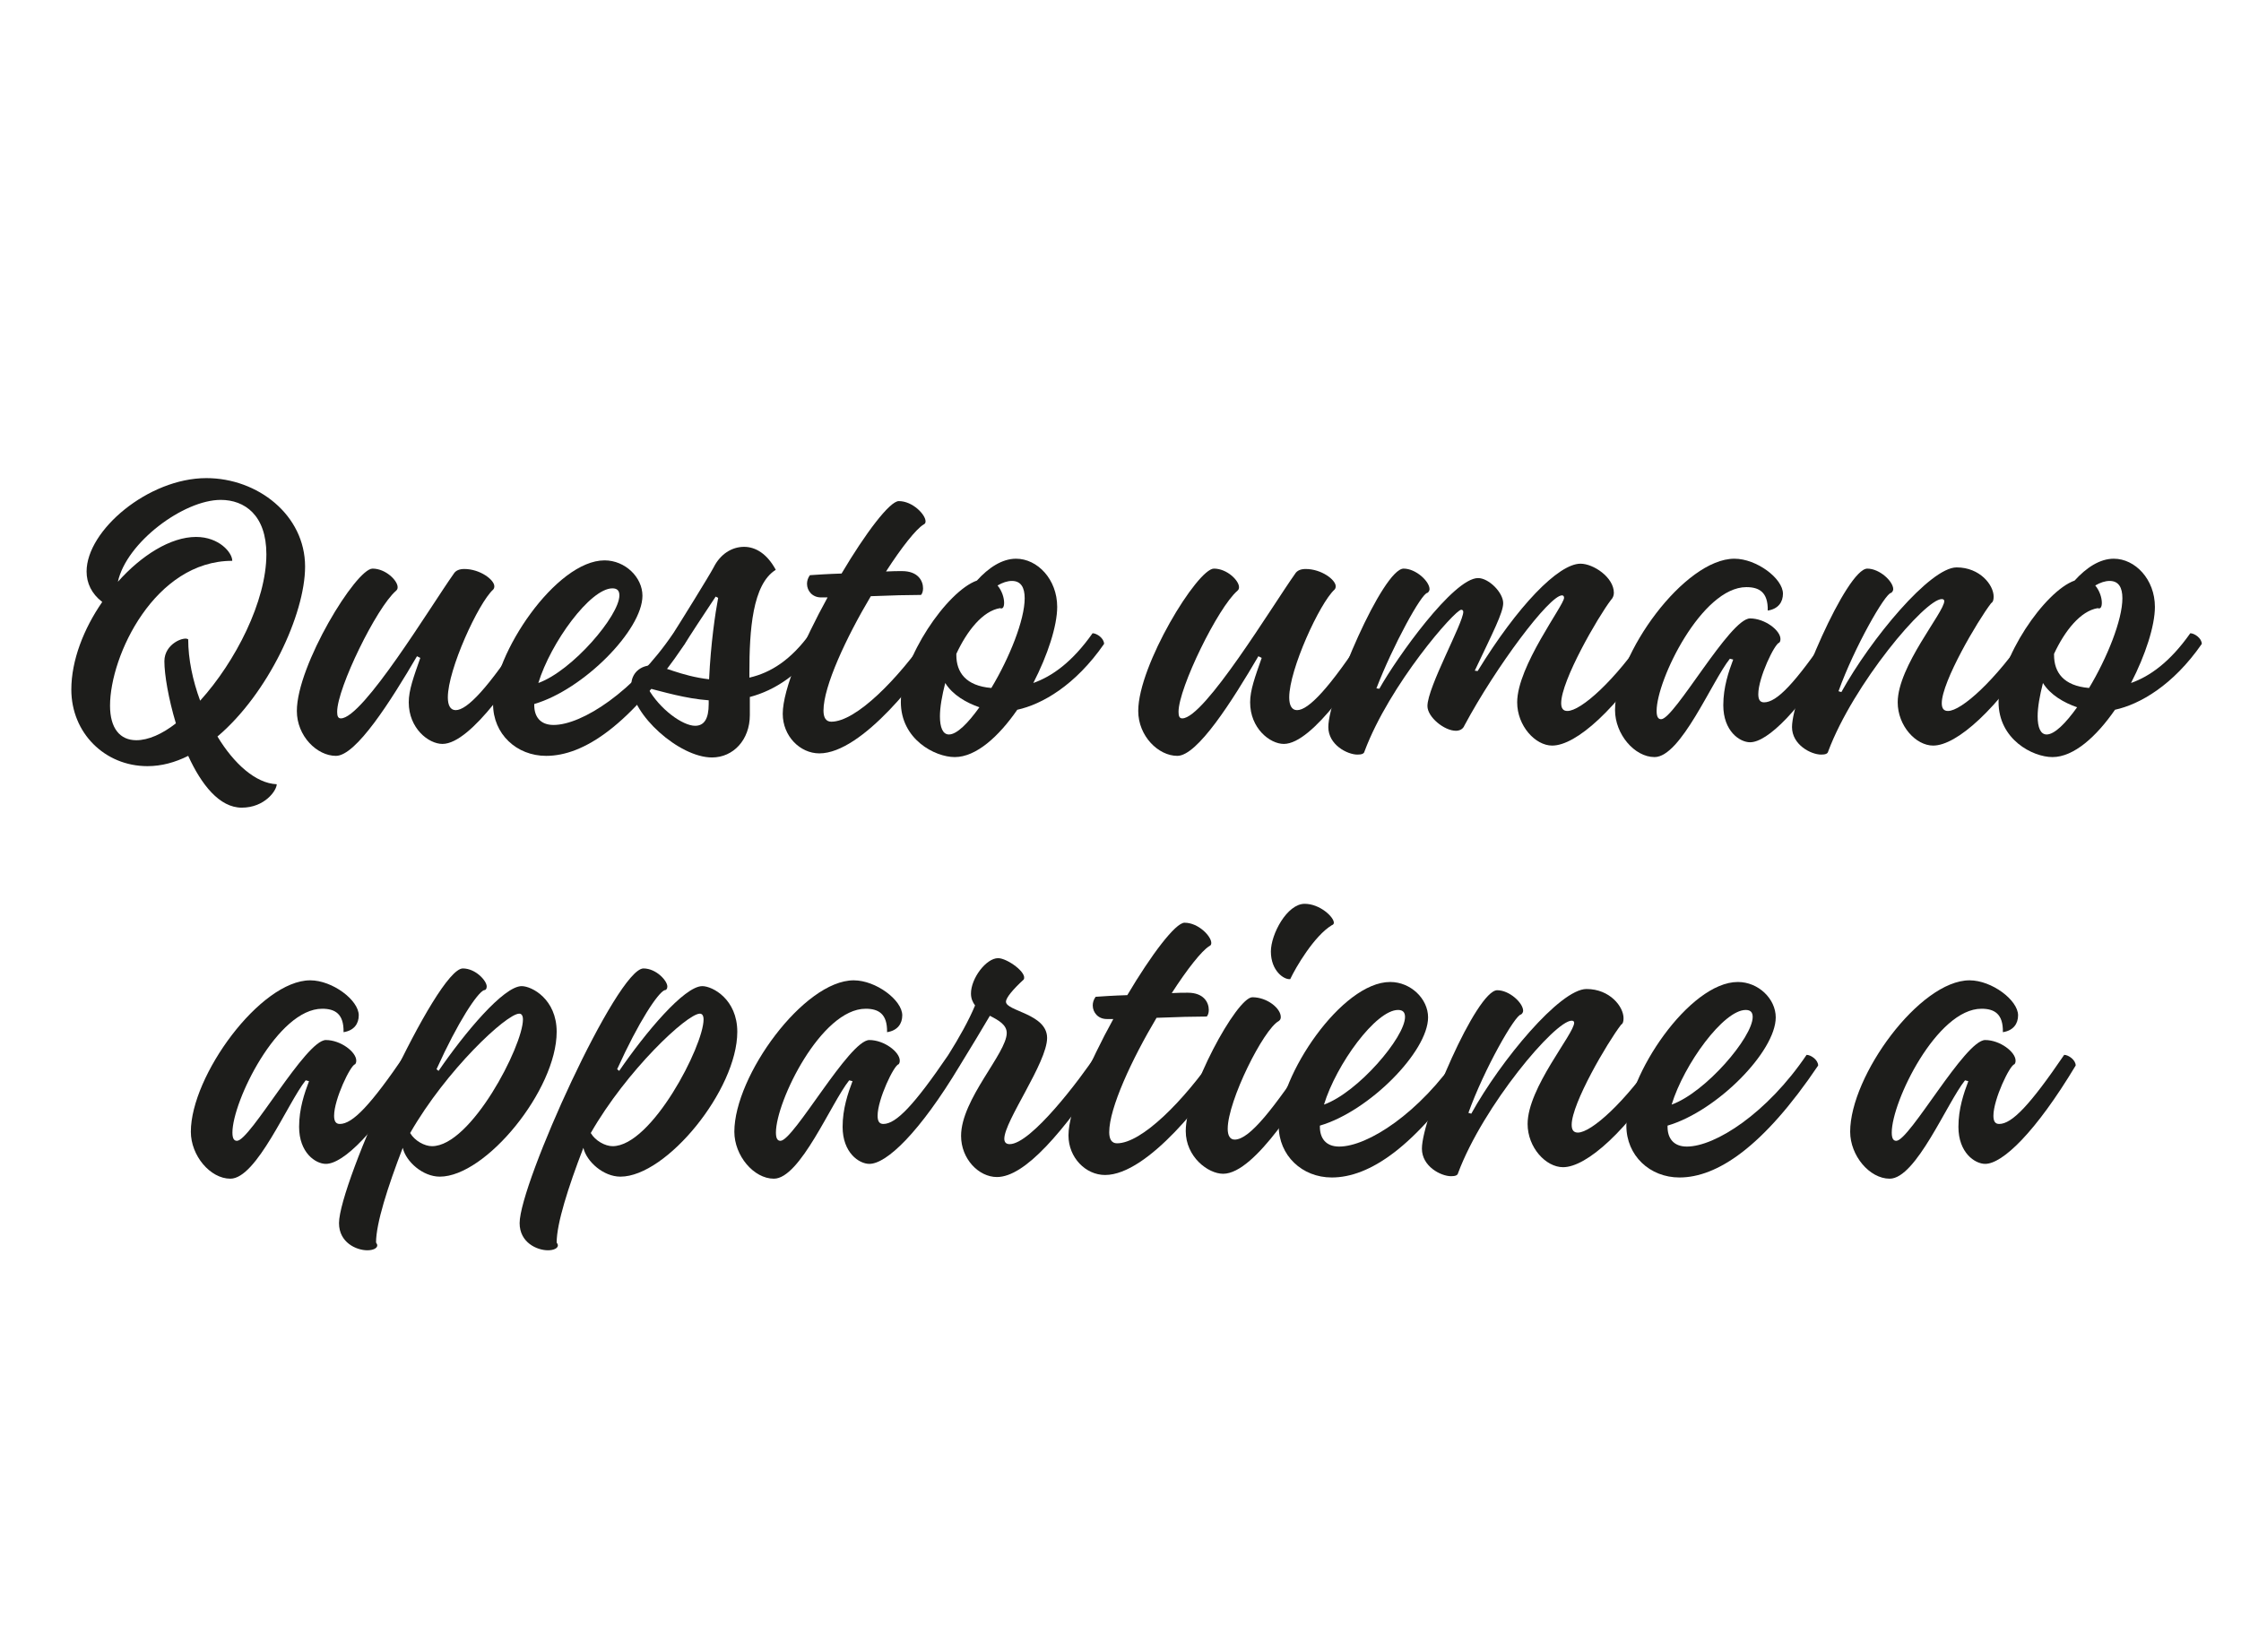 <svg xmlns="http://www.w3.org/2000/svg" xmlns:xlink="http://www.w3.org/1999/xlink" width="731" zoomAndPan="magnify" viewBox="0 0 548.25 404.25" height="539" preserveAspectRatio="xMidYMid meet" version="1.0"><defs><g/></defs><g fill="#1d1d1b" fill-opacity="1"><g transform="translate(13.028, 181.598)"><g><path d="M 40.172 -1.406 C 52.547 -11.875 61.609 -31.312 61.609 -42.984 C 61.609 -55.578 50.031 -64.625 37.453 -64.625 C 23.25 -64.625 8.156 -51.844 8.156 -41.781 C 8.156 -38.953 9.359 -36.344 11.984 -34.328 C 7.453 -27.781 4.422 -20.031 4.422 -12.891 C 4.422 -2.312 12.578 5.844 23.047 5.844 C 26.484 5.844 29.797 4.938 33.016 3.328 C 36.234 10.375 40.672 16 46.109 16 C 51.75 16 54.672 11.781 54.672 10.266 C 49.531 10.062 44.188 5.234 40.172 -1.406 Z M 20.328 -0.5 C 16.312 -0.5 13.891 -3.422 13.891 -8.953 C 13.891 -21.234 24.859 -44.391 43.797 -44.391 C 43.797 -46.406 40.578 -50.234 34.938 -50.234 C 28.688 -50.234 21.547 -45.703 15.812 -39.266 C 17.922 -48.922 31.906 -59.297 40.969 -59.297 C 46.812 -59.297 52.141 -55.578 52.141 -46 C 52.141 -34.531 44.594 -19.734 35.938 -10.172 C 34.125 -15.094 33.016 -20.328 33.016 -25.172 C 32.109 -25.969 27.188 -24.156 27.188 -19.828 C 27.188 -16.516 28.188 -10.672 30 -4.625 C 26.672 -2.016 23.25 -0.5 20.328 -0.5 Z M 20.328 -0.5 "/></g></g></g><g fill="#1d1d1b" fill-opacity="1"><g transform="translate(69.295, 181.598)"><g><path d="M 12.891 3.328 C 17.812 3.328 26.281 -10.062 32.719 -21.047 L 33.531 -20.641 C 31.906 -16 30.703 -12.781 30.703 -9.766 C 30.703 -3.422 35.531 0.406 38.953 0.406 C 46.109 0.406 57.484 -17.219 61.719 -24.062 C 61.719 -25.375 60.094 -26.672 58.891 -26.672 C 50.141 -13.281 45 -7.859 42.188 -7.859 C 40.875 -7.859 40.266 -9.062 40.266 -10.969 C 40.266 -17.812 47.719 -34.031 51.344 -37.344 C 51.547 -37.547 51.641 -37.859 51.641 -38.156 C 51.641 -39.766 48.125 -42.391 44.297 -42.391 C 43.188 -42.391 42.188 -42.078 41.672 -41.172 C 36.234 -33.531 19.531 -5.844 14.094 -5.844 C 13.391 -5.844 13.188 -6.438 13.188 -7.453 C 13.188 -13.281 22.859 -33.016 27.578 -37.047 C 27.891 -37.344 27.984 -37.547 27.984 -37.953 C 27.984 -39.562 25.062 -42.484 21.844 -42.484 C 17.812 -42.484 3.328 -18.828 3.328 -7.656 C 3.328 -1.516 8.25 3.328 12.891 3.328 Z M 12.891 3.328 "/></g></g></g><g fill="#1d1d1b" fill-opacity="1"><g transform="translate(117.609, 181.598)"><g><path d="M 47.109 -26.672 C 37.453 -12.375 24.766 -4.234 17.812 -4.234 C 14.5 -4.234 13.094 -6.344 13.094 -9.062 L 13.094 -9.359 C 25.172 -12.891 39.562 -27.484 39.562 -35.844 C 39.562 -40.375 35.328 -44.5 30.297 -44.5 C 18.422 -44.5 3.016 -21.547 3.016 -9.359 C 3.016 -2.016 8.766 3.328 16 3.328 C 25.172 3.328 36.438 -4.031 49.938 -24.062 C 49.938 -25.469 48.125 -26.672 47.109 -26.672 Z M 32.219 -37.656 C 33.422 -37.656 33.922 -37.047 33.922 -35.938 C 33.922 -31 22.453 -17.516 14.094 -14.5 C 17.109 -24.359 26.781 -37.656 32.219 -37.656 Z M 32.219 -37.656 "/></g></g></g><g fill="#1d1d1b" fill-opacity="1"><g transform="translate(154.147, 181.598)"><g><path d="M 46.906 -24.062 C 46.906 -25.469 45.094 -26.672 44.094 -26.672 C 39.359 -20.141 34.438 -17.016 29.188 -15.812 L 29.188 -17.109 C 29.188 -27.281 29.906 -38.656 35.641 -42.188 C 33.531 -46.109 30.703 -47.812 27.891 -47.812 C 24.859 -47.812 22.047 -46 20.438 -42.781 C 19.328 -40.672 12.078 -29 10.578 -26.672 C 10.578 -25.375 12.188 -24.062 13.391 -24.062 C 14.297 -25.578 17.922 -31.109 20.938 -35.641 L 21.547 -35.328 C 20.844 -31.609 19.734 -24.156 19.328 -15.406 C 12.375 -16.203 7.75 -18.828 5.438 -18.828 C 2.422 -18.828 0.297 -16.812 0.297 -14 C 0.297 -6.844 11.984 3.719 20.031 3.719 C 25.266 3.719 29.297 -0.609 29.297 -6.641 L 29.297 -11.078 C 35.438 -12.688 41.578 -16.719 46.906 -24.062 Z M 15.906 -4.031 C 12.891 -4.031 7.25 -8.047 4.328 -13.281 C 7.953 -12.375 13.594 -10.672 19.234 -10.266 L 19.234 -9.359 C 19.234 -5.734 18.125 -4.031 15.906 -4.031 Z M 15.906 -4.031 "/></g></g></g><g fill="#1d1d1b" fill-opacity="1"><g transform="translate(187.666, 181.598)"><g><path d="M 39.766 -26.672 C 32.016 -15.406 21.75 -5.031 15.703 -5.031 C 14.391 -5.031 13.797 -6.047 13.797 -7.75 C 13.797 -13.688 19.328 -25.578 25.375 -35.734 C 30.094 -35.938 34.938 -36.047 37.656 -36.047 C 37.953 -36.344 38.156 -36.953 38.156 -37.656 C 38.156 -39.469 36.953 -41.875 33.016 -41.875 C 32.016 -41.875 30.609 -41.875 29.094 -41.781 C 32.922 -47.719 36.438 -52.141 38.25 -53.25 C 38.656 -53.453 38.766 -53.656 38.766 -54.062 C 38.766 -55.672 35.641 -59 32.219 -59 C 30 -59 24.062 -51.141 18.219 -41.281 C 14.703 -41.172 11.781 -40.969 10.469 -40.875 C 9.969 -40.172 9.766 -39.469 9.766 -38.766 C 9.766 -37.047 11.078 -35.438 13.188 -35.438 L 14.797 -35.438 C 8.859 -24.672 3.828 -12.984 3.828 -6.953 C 3.828 -1.516 8.047 2.719 12.781 2.719 C 23.359 2.719 37.859 -16.516 42.578 -24.062 C 42.578 -25.375 40.969 -26.672 39.766 -26.672 Z M 39.766 -26.672 "/></g></g></g><g fill="#1d1d1b" fill-opacity="1"><g transform="translate(216.856, 181.598)"><g><path d="M 53.25 -24.062 C 53.25 -25.469 51.438 -26.672 50.438 -26.672 C 45.406 -19.531 40.469 -16.109 35.938 -14.5 C 39.469 -21.344 41.781 -28.484 41.781 -33.125 C 41.781 -39.859 36.953 -44.906 31.719 -44.906 C 28.281 -44.906 24.969 -42.688 22.141 -39.562 C 14.797 -36.953 3.531 -20.438 3.531 -9.859 C 3.531 -0.703 11.875 3.625 16.719 3.625 C 21.953 3.625 27.484 -1.406 32.016 -7.953 C 38.047 -9.266 46.203 -13.891 53.25 -24.062 Z M 33.828 -35.234 C 33.828 -29.906 30.094 -20.641 25.672 -13.281 C 19.422 -13.797 17.109 -17.109 17.109 -21.344 L 17.109 -21.641 C 19.734 -27.281 23.562 -32.109 27.781 -32.812 C 28.484 -32.516 28.797 -33.125 28.797 -34.125 C 28.797 -35.328 28.281 -37.047 27.188 -38.359 C 28.391 -39.062 29.594 -39.469 30.703 -39.469 C 32.922 -39.469 33.828 -37.859 33.828 -35.234 Z M 15.297 -1.906 C 13.797 -1.906 13.094 -3.625 13.094 -6.344 C 13.094 -8.562 13.594 -11.375 14.391 -14.5 C 16.203 -11.578 19.531 -9.672 22.75 -8.562 C 19.938 -4.625 17.219 -1.906 15.297 -1.906 Z M 15.297 -1.906 "/></g></g></g><g fill="#1d1d1b" fill-opacity="1"><g transform="translate(256.716, 181.598)"><g/></g></g><g fill="#1d1d1b" fill-opacity="1"><g transform="translate(275.136, 181.598)"><g><path d="M 12.891 3.328 C 17.812 3.328 26.281 -10.062 32.719 -21.047 L 33.531 -20.641 C 31.906 -16 30.703 -12.781 30.703 -9.766 C 30.703 -3.422 35.531 0.406 38.953 0.406 C 46.109 0.406 57.484 -17.219 61.719 -24.062 C 61.719 -25.375 60.094 -26.672 58.891 -26.672 C 50.141 -13.281 45 -7.859 42.188 -7.859 C 40.875 -7.859 40.266 -9.062 40.266 -10.969 C 40.266 -17.812 47.719 -34.031 51.344 -37.344 C 51.547 -37.547 51.641 -37.859 51.641 -38.156 C 51.641 -39.766 48.125 -42.391 44.297 -42.391 C 43.188 -42.391 42.188 -42.078 41.672 -41.172 C 36.234 -33.531 19.531 -5.844 14.094 -5.844 C 13.391 -5.844 13.188 -6.438 13.188 -7.453 C 13.188 -13.281 22.859 -33.016 27.578 -37.047 C 27.891 -37.344 27.984 -37.547 27.984 -37.953 C 27.984 -39.562 25.062 -42.484 21.844 -42.484 C 17.812 -42.484 3.328 -18.828 3.328 -7.656 C 3.328 -1.516 8.25 3.328 12.891 3.328 Z M 12.891 3.328 "/></g></g></g><g fill="#1d1d1b" fill-opacity="1"><g transform="translate(323.451, 181.598)"><g><path d="M 8.656 3.016 C 9.672 3.016 10.266 2.812 10.375 2.219 C 16.516 -14.188 32.516 -32.422 34.031 -32.422 C 34.328 -32.422 34.531 -32.219 34.531 -31.906 C 34.531 -29.188 25.766 -13.484 25.766 -8.859 C 25.766 -6.141 29.906 -2.812 32.719 -2.812 C 33.531 -2.812 34.438 -3.125 34.828 -4.125 C 42.484 -18.422 55.578 -35.938 58.688 -35.938 C 59 -35.938 59.188 -35.734 59.188 -35.328 C 59.188 -33.531 47.719 -18.625 47.719 -9.766 C 47.719 -4.031 52.141 0.812 56.281 0.812 C 62.109 0.812 72.188 -8.047 82.25 -24.062 C 82.25 -25.469 80.438 -26.672 79.438 -26.672 C 71.672 -15.094 63.328 -7.656 60 -7.656 C 59 -7.656 58.484 -8.25 58.484 -9.562 C 58.484 -15.094 67.453 -30.609 70.672 -34.828 C 71.078 -35.234 71.375 -35.844 71.375 -36.547 C 71.375 -40.375 66.344 -43.688 63.219 -43.688 C 57.781 -43.688 47.812 -33.328 38.047 -17.422 L 37.344 -17.516 C 41.781 -26.875 44.297 -31.719 44.297 -34.031 C 44.297 -36.641 40.766 -40.172 38.156 -40.172 C 32.109 -40.172 18.219 -20.641 14 -13.094 L 13.281 -13.188 C 17.312 -23.656 24.359 -36.547 25.766 -36.547 C 26.078 -36.75 26.281 -37.141 26.281 -37.453 C 26.281 -39.359 22.953 -42.484 19.938 -42.484 C 14.906 -42.484 1.516 -11.281 1.516 -3.719 C 1.516 0.609 6.141 3.016 8.656 3.016 Z M 8.656 3.016 "/></g></g></g><g fill="#1d1d1b" fill-opacity="1"><g transform="translate(392.299, 181.598)"><g><path d="M 12.484 3.625 C 18.922 3.625 26.484 -14.906 30.906 -20.438 L 31.719 -20.234 C 30.609 -17.312 29.297 -13.484 29.297 -9.062 C 29.297 -2.719 33.328 0 35.844 0 C 40.062 0 48.125 -7.656 57.984 -24.062 C 57.984 -25.469 56.172 -26.672 55.172 -26.672 C 46.812 -14.391 42.391 -9.766 39.266 -9.766 C 38.25 -9.766 37.859 -10.469 37.859 -11.781 C 37.859 -15.812 41.875 -24.156 42.984 -24.359 C 43.188 -24.562 43.281 -24.859 43.281 -25.266 C 43.281 -27.375 39.469 -30.297 35.844 -30.297 C 30.906 -30.297 17.312 -5.641 14.094 -5.641 C 13.484 -5.641 12.984 -6.047 12.984 -7.656 C 12.984 -15.297 24.062 -37.953 34.938 -37.953 C 38.047 -37.953 40.266 -36.75 40.172 -32.219 C 42.781 -32.625 43.891 -34.328 43.891 -36.344 C 43.891 -40.062 37.453 -44.906 32.016 -44.906 C 19.828 -44.906 2.812 -21.547 2.812 -7.859 C 2.812 -2.016 7.547 3.625 12.484 3.625 Z M 12.484 3.625 "/></g></g></g><g fill="#1d1d1b" fill-opacity="1"><g transform="translate(436.89, 181.598)"><g><path d="M 8.656 3.016 C 9.672 3.016 10.266 2.812 10.375 2.219 C 16.516 -14.188 34.031 -35.031 38.156 -35.031 C 38.562 -35.031 38.766 -34.828 38.766 -34.531 C 38.766 -31.812 27.375 -18.625 27.375 -9.766 C 27.375 -4.031 31.812 0.812 36.047 0.812 C 41.781 0.812 51.844 -8.047 61.906 -24.062 C 61.906 -25.469 60.094 -26.672 59.094 -26.672 C 51.344 -15.203 42.984 -7.656 39.672 -7.656 C 38.656 -7.656 38.156 -8.25 38.156 -9.562 C 38.156 -14.797 46.906 -29.703 50.234 -34.031 C 50.734 -34.328 50.844 -34.938 50.844 -35.641 C 50.844 -38.453 47.516 -42.781 41.781 -42.781 C 35.328 -42.781 20.844 -25.375 13.594 -12.281 L 12.891 -12.484 C 16.719 -23.156 24.359 -36.547 25.766 -36.547 C 26.078 -36.75 26.281 -37.141 26.281 -37.453 C 26.281 -39.359 22.953 -42.484 19.938 -42.484 C 14.906 -42.484 1.516 -11.281 1.516 -3.719 C 1.516 0.609 6.141 3.016 8.656 3.016 Z M 8.656 3.016 "/></g></g></g><g fill="#1d1d1b" fill-opacity="1"><g transform="translate(485.406, 181.598)"><g><path d="M 53.25 -24.062 C 53.25 -25.469 51.438 -26.672 50.438 -26.672 C 45.406 -19.531 40.469 -16.109 35.938 -14.5 C 39.469 -21.344 41.781 -28.484 41.781 -33.125 C 41.781 -39.859 36.953 -44.906 31.719 -44.906 C 28.281 -44.906 24.969 -42.688 22.141 -39.562 C 14.797 -36.953 3.531 -20.438 3.531 -9.859 C 3.531 -0.703 11.875 3.625 16.719 3.625 C 21.953 3.625 27.484 -1.406 32.016 -7.953 C 38.047 -9.266 46.203 -13.891 53.25 -24.062 Z M 33.828 -35.234 C 33.828 -29.906 30.094 -20.641 25.672 -13.281 C 19.422 -13.797 17.109 -17.109 17.109 -21.344 L 17.109 -21.641 C 19.734 -27.281 23.562 -32.109 27.781 -32.812 C 28.484 -32.516 28.797 -33.125 28.797 -34.125 C 28.797 -35.328 28.281 -37.047 27.188 -38.359 C 28.391 -39.062 29.594 -39.469 30.703 -39.469 C 32.922 -39.469 33.828 -37.859 33.828 -35.234 Z M 15.297 -1.906 C 13.797 -1.906 13.094 -3.625 13.094 -6.344 C 13.094 -8.562 13.594 -11.375 14.391 -14.5 C 16.203 -11.578 19.531 -9.672 22.75 -8.562 C 19.938 -4.625 17.219 -1.906 15.297 -1.906 Z M 15.297 -1.906 "/></g></g></g><g fill="#1d1d1b" fill-opacity="1"><g transform="translate(43.877, 284.747)"><g><path d="M 12.484 3.625 C 18.922 3.625 26.484 -14.906 30.906 -20.438 L 31.719 -20.234 C 30.609 -17.312 29.297 -13.484 29.297 -9.062 C 29.297 -2.719 33.328 0 35.844 0 C 40.062 0 48.125 -7.656 57.984 -24.062 C 57.984 -25.469 56.172 -26.672 55.172 -26.672 C 46.812 -14.391 42.391 -9.766 39.266 -9.766 C 38.25 -9.766 37.859 -10.469 37.859 -11.781 C 37.859 -15.812 41.875 -24.156 42.984 -24.359 C 43.188 -24.562 43.281 -24.859 43.281 -25.266 C 43.281 -27.375 39.469 -30.297 35.844 -30.297 C 30.906 -30.297 17.312 -5.641 14.094 -5.641 C 13.484 -5.641 12.984 -6.047 12.984 -7.656 C 12.984 -15.297 24.062 -37.953 34.938 -37.953 C 38.047 -37.953 40.266 -36.75 40.172 -32.219 C 42.781 -32.625 43.891 -34.328 43.891 -36.344 C 43.891 -40.062 37.453 -44.906 32.016 -44.906 C 19.828 -44.906 2.812 -21.547 2.812 -7.859 C 2.812 -2.016 7.547 3.625 12.484 3.625 Z M 12.484 3.625 "/></g></g></g><g fill="#1d1d1b" fill-opacity="1"><g transform="translate(88.467, 284.747)"><g><path d="M 1.406 21.141 C 2.812 21.141 3.828 20.641 3.828 19.938 C 3.828 19.734 3.719 19.531 3.531 19.234 C 3.531 14.594 6.344 5.734 10.062 -3.922 C 10.875 -0.5 15 3.125 19.125 3.125 C 30.406 3.125 47.719 -18.125 47.719 -32.312 C 47.719 -40.266 41.672 -43.484 39.156 -43.484 C 34.734 -43.484 25.172 -32.016 18.828 -22.75 L 18.328 -23.156 C 23.656 -34.938 28.281 -41.781 29.906 -42.484 C 30.297 -42.484 30.609 -42.781 30.609 -43.391 C 30.609 -44.797 27.891 -47.812 24.766 -47.812 C 18.328 -47.812 -5.531 4.828 -5.531 14.5 C -5.531 19.234 -1.312 21.141 1.406 21.141 Z M 17.219 -4.328 C 15.406 -4.328 12.984 -5.641 11.875 -7.547 C 20.641 -22.859 35.438 -36.75 38.562 -36.75 C 39.156 -36.75 39.469 -36.234 39.469 -35.328 C 39.469 -28.891 26.781 -4.328 17.219 -4.328 Z M 17.219 -4.328 "/></g></g></g><g fill="#1d1d1b" fill-opacity="1"><g transform="translate(132.655, 284.747)"><g><path d="M 1.406 21.141 C 2.812 21.141 3.828 20.641 3.828 19.938 C 3.828 19.734 3.719 19.531 3.531 19.234 C 3.531 14.594 6.344 5.734 10.062 -3.922 C 10.875 -0.5 15 3.125 19.125 3.125 C 30.406 3.125 47.719 -18.125 47.719 -32.312 C 47.719 -40.266 41.672 -43.484 39.156 -43.484 C 34.734 -43.484 25.172 -32.016 18.828 -22.75 L 18.328 -23.156 C 23.656 -34.938 28.281 -41.781 29.906 -42.484 C 30.297 -42.484 30.609 -42.781 30.609 -43.391 C 30.609 -44.797 27.891 -47.812 24.766 -47.812 C 18.328 -47.812 -5.531 4.828 -5.531 14.5 C -5.531 19.234 -1.312 21.141 1.406 21.141 Z M 17.219 -4.328 C 15.406 -4.328 12.984 -5.641 11.875 -7.547 C 20.641 -22.859 35.438 -36.75 38.562 -36.75 C 39.156 -36.75 39.469 -36.234 39.469 -35.328 C 39.469 -28.891 26.781 -4.328 17.219 -4.328 Z M 17.219 -4.328 "/></g></g></g><g fill="#1d1d1b" fill-opacity="1"><g transform="translate(176.843, 284.747)"><g><path d="M 12.484 3.625 C 18.922 3.625 26.484 -14.906 30.906 -20.438 L 31.719 -20.234 C 30.609 -17.312 29.297 -13.484 29.297 -9.062 C 29.297 -2.719 33.328 0 35.844 0 C 40.062 0 48.125 -7.656 57.984 -24.062 C 57.984 -25.469 56.172 -26.672 55.172 -26.672 C 46.812 -14.391 42.391 -9.766 39.266 -9.766 C 38.25 -9.766 37.859 -10.469 37.859 -11.781 C 37.859 -15.812 41.875 -24.156 42.984 -24.359 C 43.188 -24.562 43.281 -24.859 43.281 -25.266 C 43.281 -27.375 39.469 -30.297 35.844 -30.297 C 30.906 -30.297 17.312 -5.641 14.094 -5.641 C 13.484 -5.641 12.984 -6.047 12.984 -7.656 C 12.984 -15.297 24.062 -37.953 34.938 -37.953 C 38.047 -37.953 40.266 -36.75 40.172 -32.219 C 42.781 -32.625 43.891 -34.328 43.891 -36.344 C 43.891 -40.062 37.453 -44.906 32.016 -44.906 C 19.828 -44.906 2.812 -21.547 2.812 -7.859 C 2.812 -2.016 7.547 3.625 12.484 3.625 Z M 12.484 3.625 "/></g></g></g><g fill="#1d1d1b" fill-opacity="1"><g transform="translate(221.434, 284.747)"><g><path d="M 46.719 -26.672 C 42.891 -20.844 30.812 -4.828 25.578 -4.828 C 24.672 -4.828 24.266 -5.328 24.266 -6.141 C 24.266 -10.469 34.734 -24.766 34.734 -30.812 C 34.734 -36.75 24.672 -37.344 24.672 -39.672 C 24.672 -40.672 26.484 -42.781 29 -45.094 C 30 -46.719 24.969 -50.328 22.75 -50.328 C 19.828 -50.328 16.109 -45.406 16.109 -41.672 C 16.109 -40.469 16.516 -39.562 17.109 -38.766 C 15.609 -35.141 13.188 -30.812 10.578 -26.672 C 10.578 -25.375 12.188 -24.062 13.391 -24.062 C 16.312 -28.797 18.719 -32.812 20.734 -36.234 C 22.859 -35.141 24.859 -34.031 24.859 -32.016 C 24.859 -27.078 13.688 -15.812 13.688 -6.844 C 13.688 -1.203 18.016 3.219 22.453 3.219 C 29.297 3.219 38.656 -7.656 49.531 -24.062 C 49.531 -25.469 47.719 -26.672 46.719 -26.672 Z M 46.719 -26.672 "/></g></g></g><g fill="#1d1d1b" fill-opacity="1"><g transform="translate(257.569, 284.747)"><g><path d="M 39.766 -26.672 C 32.016 -15.406 21.75 -5.031 15.703 -5.031 C 14.391 -5.031 13.797 -6.047 13.797 -7.75 C 13.797 -13.688 19.328 -25.578 25.375 -35.734 C 30.094 -35.938 34.938 -36.047 37.656 -36.047 C 37.953 -36.344 38.156 -36.953 38.156 -37.656 C 38.156 -39.469 36.953 -41.875 33.016 -41.875 C 32.016 -41.875 30.609 -41.875 29.094 -41.781 C 32.922 -47.719 36.438 -52.141 38.25 -53.25 C 38.656 -53.453 38.766 -53.656 38.766 -54.062 C 38.766 -55.672 35.641 -59 32.219 -59 C 30 -59 24.062 -51.141 18.219 -41.281 C 14.703 -41.172 11.781 -40.969 10.469 -40.875 C 9.969 -40.172 9.766 -39.469 9.766 -38.766 C 9.766 -37.047 11.078 -35.438 13.188 -35.438 L 14.797 -35.438 C 8.859 -24.672 3.828 -12.984 3.828 -6.953 C 3.828 -1.516 8.047 2.719 12.781 2.719 C 23.359 2.719 37.859 -16.516 42.578 -24.062 C 42.578 -25.375 40.969 -26.672 39.766 -26.672 Z M 39.766 -26.672 "/></g></g></g><g fill="#1d1d1b" fill-opacity="1"><g transform="translate(286.759, 284.747)"><g><path d="M 28.891 -45.203 C 30.203 -48.016 34.734 -55.766 39.062 -58.391 C 39.359 -58.484 39.562 -58.688 39.562 -59 C 39.562 -60.406 36.141 -63.625 32.422 -63.625 C 28.094 -63.625 24.156 -56.172 24.156 -51.953 C 24.156 -47.219 27.375 -45 28.891 -45.203 Z M 12.484 2.422 C 20.438 2.422 32.016 -17.219 36.438 -24.062 C 36.438 -25.469 34.625 -26.672 33.625 -26.672 C 24.969 -13.797 19.031 -5.938 15.297 -5.938 C 14.094 -5.938 13.594 -7.047 13.594 -8.562 C 13.594 -15.406 22.344 -32.922 26.078 -34.938 C 26.484 -35.234 26.578 -35.531 26.578 -35.938 C 26.578 -38.047 23.25 -40.766 19.625 -40.766 C 15.812 -40.766 3.328 -17.812 3.328 -8.047 C 3.328 -1.719 8.766 2.422 12.484 2.422 Z M 12.484 2.422 "/></g></g></g><g fill="#1d1d1b" fill-opacity="1"><g transform="translate(309.81, 284.747)"><g><path d="M 47.109 -26.672 C 37.453 -12.375 24.766 -4.234 17.812 -4.234 C 14.5 -4.234 13.094 -6.344 13.094 -9.062 L 13.094 -9.359 C 25.172 -12.891 39.562 -27.484 39.562 -35.844 C 39.562 -40.375 35.328 -44.5 30.297 -44.5 C 18.422 -44.5 3.016 -21.547 3.016 -9.359 C 3.016 -2.016 8.766 3.328 16 3.328 C 25.172 3.328 36.438 -4.031 49.938 -24.062 C 49.938 -25.469 48.125 -26.672 47.109 -26.672 Z M 32.219 -37.656 C 33.422 -37.656 33.922 -37.047 33.922 -35.938 C 33.922 -31 22.453 -17.516 14.094 -14.5 C 17.109 -24.359 26.781 -37.656 32.219 -37.656 Z M 32.219 -37.656 "/></g></g></g><g fill="#1d1d1b" fill-opacity="1"><g transform="translate(346.348, 284.747)"><g><path d="M 8.656 3.016 C 9.672 3.016 10.266 2.812 10.375 2.219 C 16.516 -14.188 34.031 -35.031 38.156 -35.031 C 38.562 -35.031 38.766 -34.828 38.766 -34.531 C 38.766 -31.812 27.375 -18.625 27.375 -9.766 C 27.375 -4.031 31.812 0.812 36.047 0.812 C 41.781 0.812 51.844 -8.047 61.906 -24.062 C 61.906 -25.469 60.094 -26.672 59.094 -26.672 C 51.344 -15.203 42.984 -7.656 39.672 -7.656 C 38.656 -7.656 38.156 -8.25 38.156 -9.562 C 38.156 -14.797 46.906 -29.703 50.234 -34.031 C 50.734 -34.328 50.844 -34.938 50.844 -35.641 C 50.844 -38.453 47.516 -42.781 41.781 -42.781 C 35.328 -42.781 20.844 -25.375 13.594 -12.281 L 12.891 -12.484 C 16.719 -23.156 24.359 -36.547 25.766 -36.547 C 26.078 -36.75 26.281 -37.141 26.281 -37.453 C 26.281 -39.359 22.953 -42.484 19.938 -42.484 C 14.906 -42.484 1.516 -11.281 1.516 -3.719 C 1.516 0.609 6.141 3.016 8.656 3.016 Z M 8.656 3.016 "/></g></g></g><g fill="#1d1d1b" fill-opacity="1"><g transform="translate(394.864, 284.747)"><g><path d="M 47.109 -26.672 C 37.453 -12.375 24.766 -4.234 17.812 -4.234 C 14.5 -4.234 13.094 -6.344 13.094 -9.062 L 13.094 -9.359 C 25.172 -12.891 39.562 -27.484 39.562 -35.844 C 39.562 -40.375 35.328 -44.5 30.297 -44.5 C 18.422 -44.5 3.016 -21.547 3.016 -9.359 C 3.016 -2.016 8.766 3.328 16 3.328 C 25.172 3.328 36.438 -4.031 49.938 -24.062 C 49.938 -25.469 48.125 -26.672 47.109 -26.672 Z M 32.219 -37.656 C 33.422 -37.656 33.922 -37.047 33.922 -35.938 C 33.922 -31 22.453 -17.516 14.094 -14.5 C 17.109 -24.359 26.781 -37.656 32.219 -37.656 Z M 32.219 -37.656 "/></g></g></g><g fill="#1d1d1b" fill-opacity="1"><g transform="translate(431.402, 284.747)"><g/></g></g><g fill="#1d1d1b" fill-opacity="1"><g transform="translate(449.822, 284.747)"><g><path d="M 12.484 3.625 C 18.922 3.625 26.484 -14.906 30.906 -20.438 L 31.719 -20.234 C 30.609 -17.312 29.297 -13.484 29.297 -9.062 C 29.297 -2.719 33.328 0 35.844 0 C 40.062 0 48.125 -7.656 57.984 -24.062 C 57.984 -25.469 56.172 -26.672 55.172 -26.672 C 46.812 -14.391 42.391 -9.766 39.266 -9.766 C 38.25 -9.766 37.859 -10.469 37.859 -11.781 C 37.859 -15.812 41.875 -24.156 42.984 -24.359 C 43.188 -24.562 43.281 -24.859 43.281 -25.266 C 43.281 -27.375 39.469 -30.297 35.844 -30.297 C 30.906 -30.297 17.312 -5.641 14.094 -5.641 C 13.484 -5.641 12.984 -6.047 12.984 -7.656 C 12.984 -15.297 24.062 -37.953 34.938 -37.953 C 38.047 -37.953 40.266 -36.75 40.172 -32.219 C 42.781 -32.625 43.891 -34.328 43.891 -36.344 C 43.891 -40.062 37.453 -44.906 32.016 -44.906 C 19.828 -44.906 2.812 -21.547 2.812 -7.859 C 2.812 -2.016 7.547 3.625 12.484 3.625 Z M 12.484 3.625 "/></g></g></g></svg>